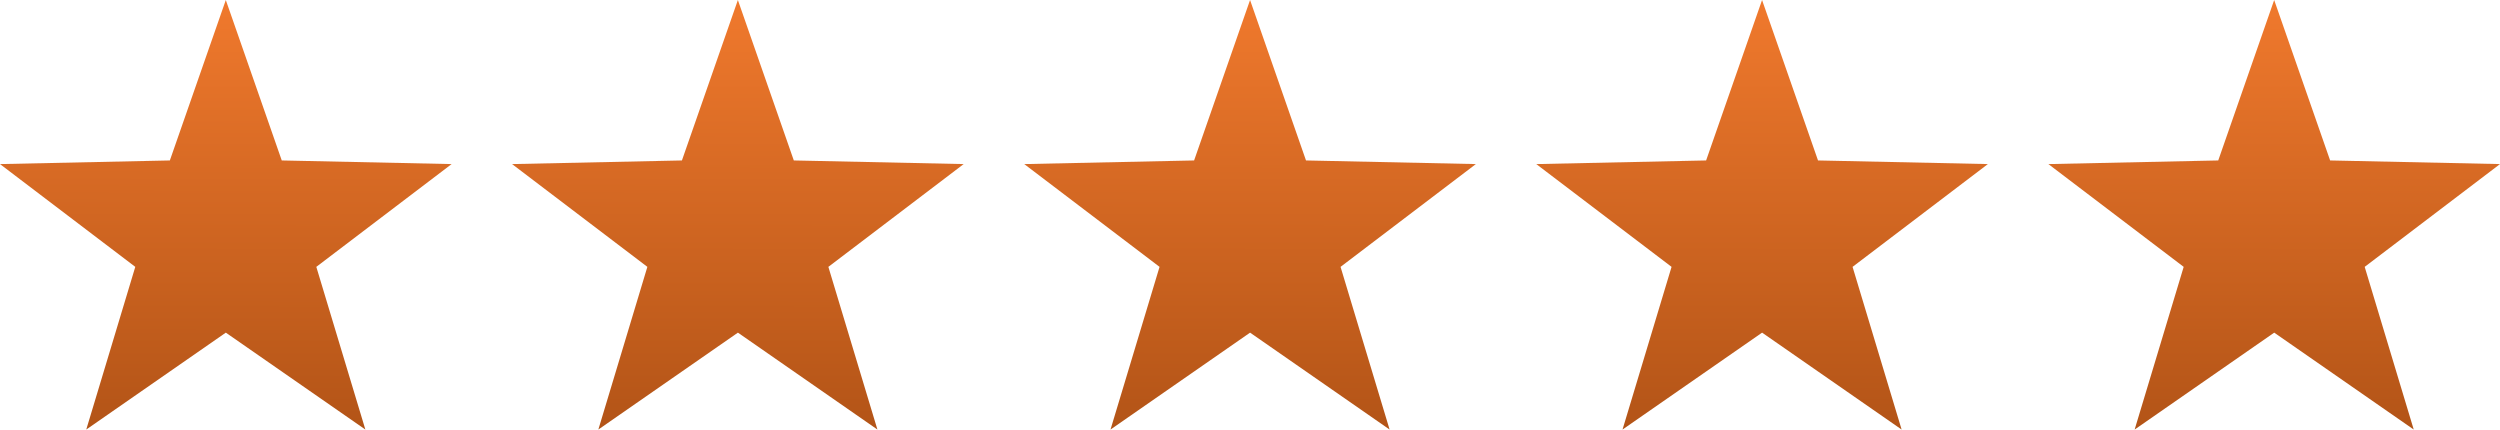 <svg xmlns="http://www.w3.org/2000/svg" xmlns:xlink="http://www.w3.org/1999/xlink" width="150.127" height="25.794" viewBox="0 0 150.127 25.794">
  <defs>
    <linearGradient id="linear-gradient" x1="1.651" x2="1.649" y2="1" gradientUnits="objectBoundingBox">
      <stop offset="0" stop-color="#f0792d"/>
      <stop offset="1" stop-color="#b35417"/>
    </linearGradient>
  </defs>
  <g id="ico-stars" transform="translate(-4546.232 -1332.042)">
    <path id="Path_157" data-name="Path 157" d="M4590.544,1352.017l-8.381,5.819,2.944-9.769-8.125-6.172,10.2-.218,3.36-9.634,3.359,9.634,10.2.218-8.125,6.172,2.945,9.769Z" fill-rule="evenodd" fill="url(#linear-gradient)"/>
    <path id="Path_158" data-name="Path 158" d="M4621.3,1352.017l-8.381,5.819,2.945-9.769-8.125-6.172,10.2-.218,3.36-9.634,3.359,9.634,10.2.218-8.125,6.172,2.945,9.769Z" fill-rule="evenodd" fill="url(#linear-gradient)"/>
    <path id="Path_159" data-name="Path 159" d="M4652.047,1352.017l-8.381,5.819,2.945-9.769-8.125-6.172,10.2-.218,3.359-9.634,3.36,9.634,10.2.218-8.125,6.172,2.945,9.769Z" fill-rule="evenodd" fill="url(#linear-gradient)"/>
    <path id="Path_160" data-name="Path 160" d="M4682.8,1352.017l-8.381,5.819,2.945-9.769-8.125-6.172,10.2-.218,3.359-9.634,3.36,9.634,10.2.218-8.125,6.172,2.945,9.769Z" fill-rule="evenodd" fill="url(#linear-gradient)"/>
    <path id="Path_161" data-name="Path 161" d="M4559.793,1352.017l-8.381,5.819,2.944-9.769-8.124-6.172,10.2-.218,3.36-9.634,3.36,9.634,10.2.218-8.125,6.172,2.945,9.769Z" fill-rule="evenodd" fill="url(#linear-gradient)"/>
  </g>
</svg>
